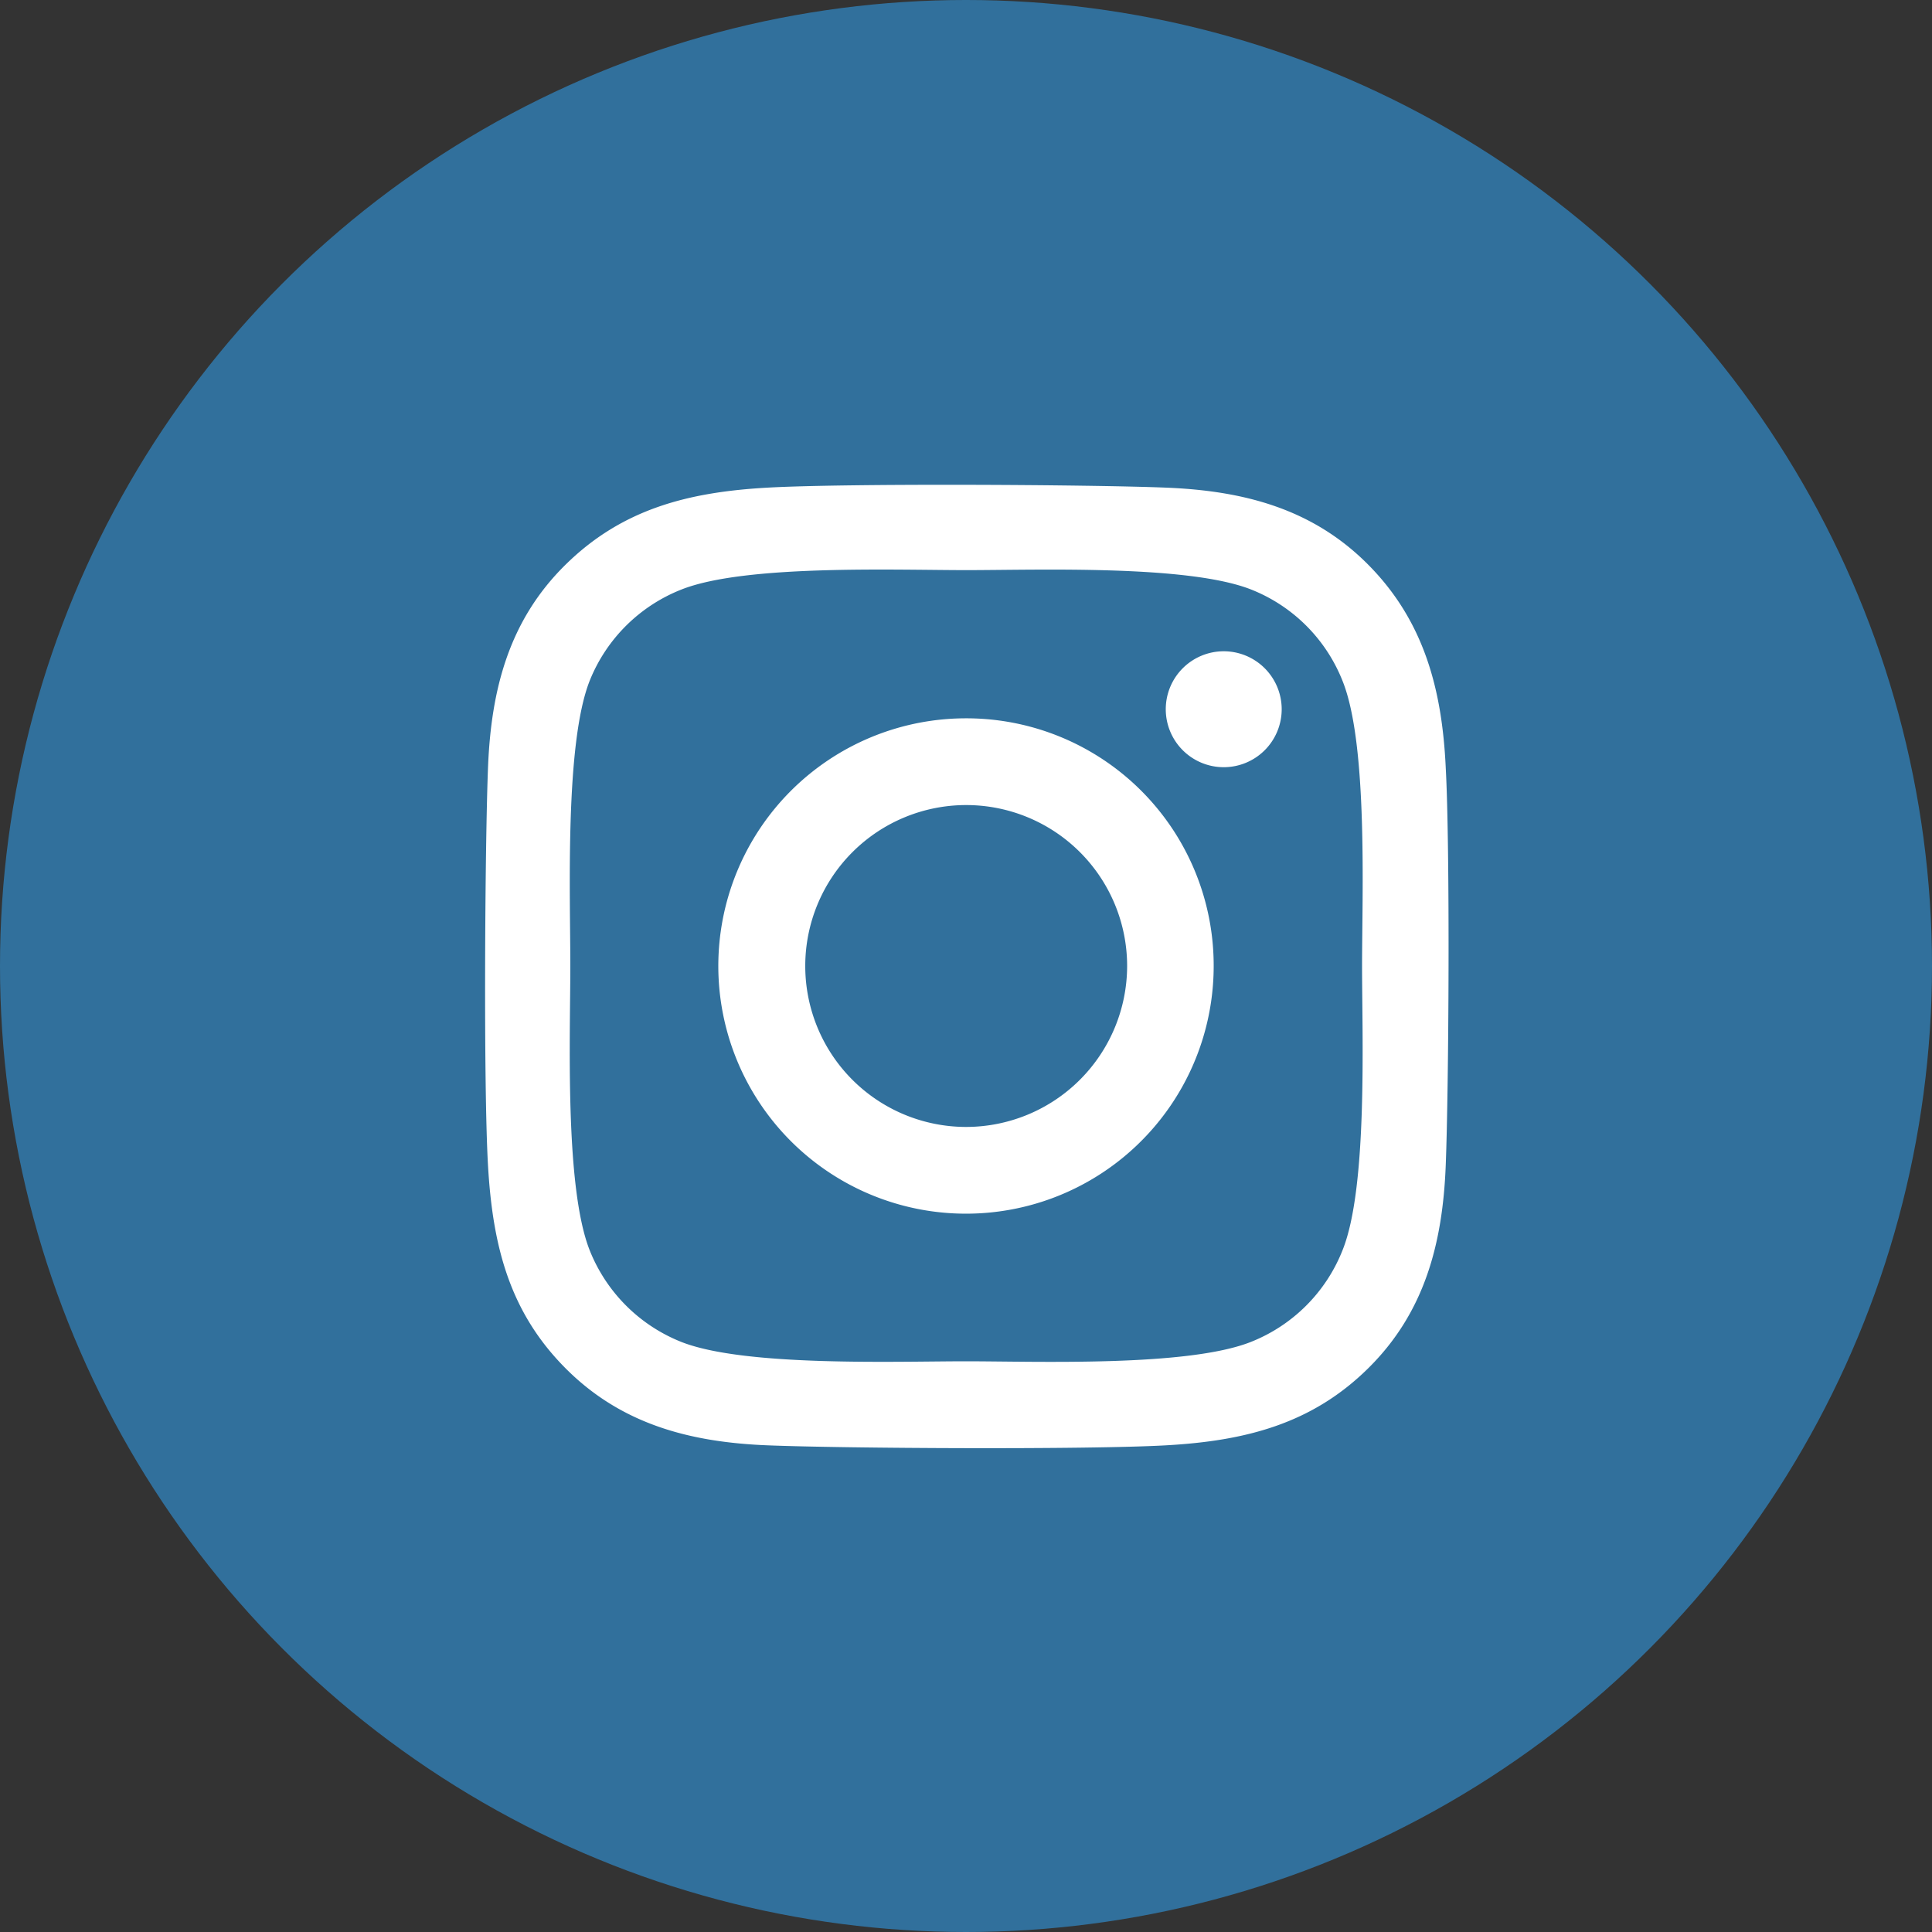 <svg id="Livello_1" data-name="Livello 1" xmlns="http://www.w3.org/2000/svg" viewBox="0 0 100 100"><rect x="0" y="0" width="100" height="100" fill="#333333" stroke="none"/><defs><style>.cls-1{fill:#31709c;}.cls-2{fill:#fff;}</style></defs><circle class="cls-1" cx="50" cy="50" r="50"/><path class="cls-2" d="M269.73,112.47a12.82,12.82,0,1,0,12.81,12.82A12.8,12.8,0,0,0,269.73,112.47Zm0,21.15a8.33,8.33,0,1,1,8.33-8.33,8.34,8.34,0,0,1-8.33,8.33ZM286.06,112a3,3,0,1,1-3-3A3,3,0,0,1,286.06,112Zm8.49,3c-.19-4-1.11-7.55-4-10.47s-6.47-3.84-10.48-4-16.49-.23-20.62,0-7.54,1.11-10.47,4-3.84,6.47-4,10.47-.24,16.5,0,20.63,1.1,7.55,4,10.47,6.47,3.84,10.47,4,16.5.23,20.62,0,7.56-1.11,10.48-4,3.84-6.47,4-10.47.23-16.49,0-20.62Zm-5.34,25a8.44,8.44,0,0,1-4.75,4.75c-3.29,1.3-11.1,1-14.73,1s-11.46.29-14.74-1a8.47,8.47,0,0,1-4.75-4.75c-1.3-3.3-1-11.1-1-14.74s-.29-11.46,1-14.73A8.45,8.45,0,0,1,255,105.8c3.29-1.3,11.1-1,14.74-1s11.45-.29,14.73,1a8.42,8.42,0,0,1,4.75,4.76c1.31,3.29,1,11.09,1,14.73S290.52,136.75,289.21,140Z" transform="translate(-219.72 -75.29)"/></svg>